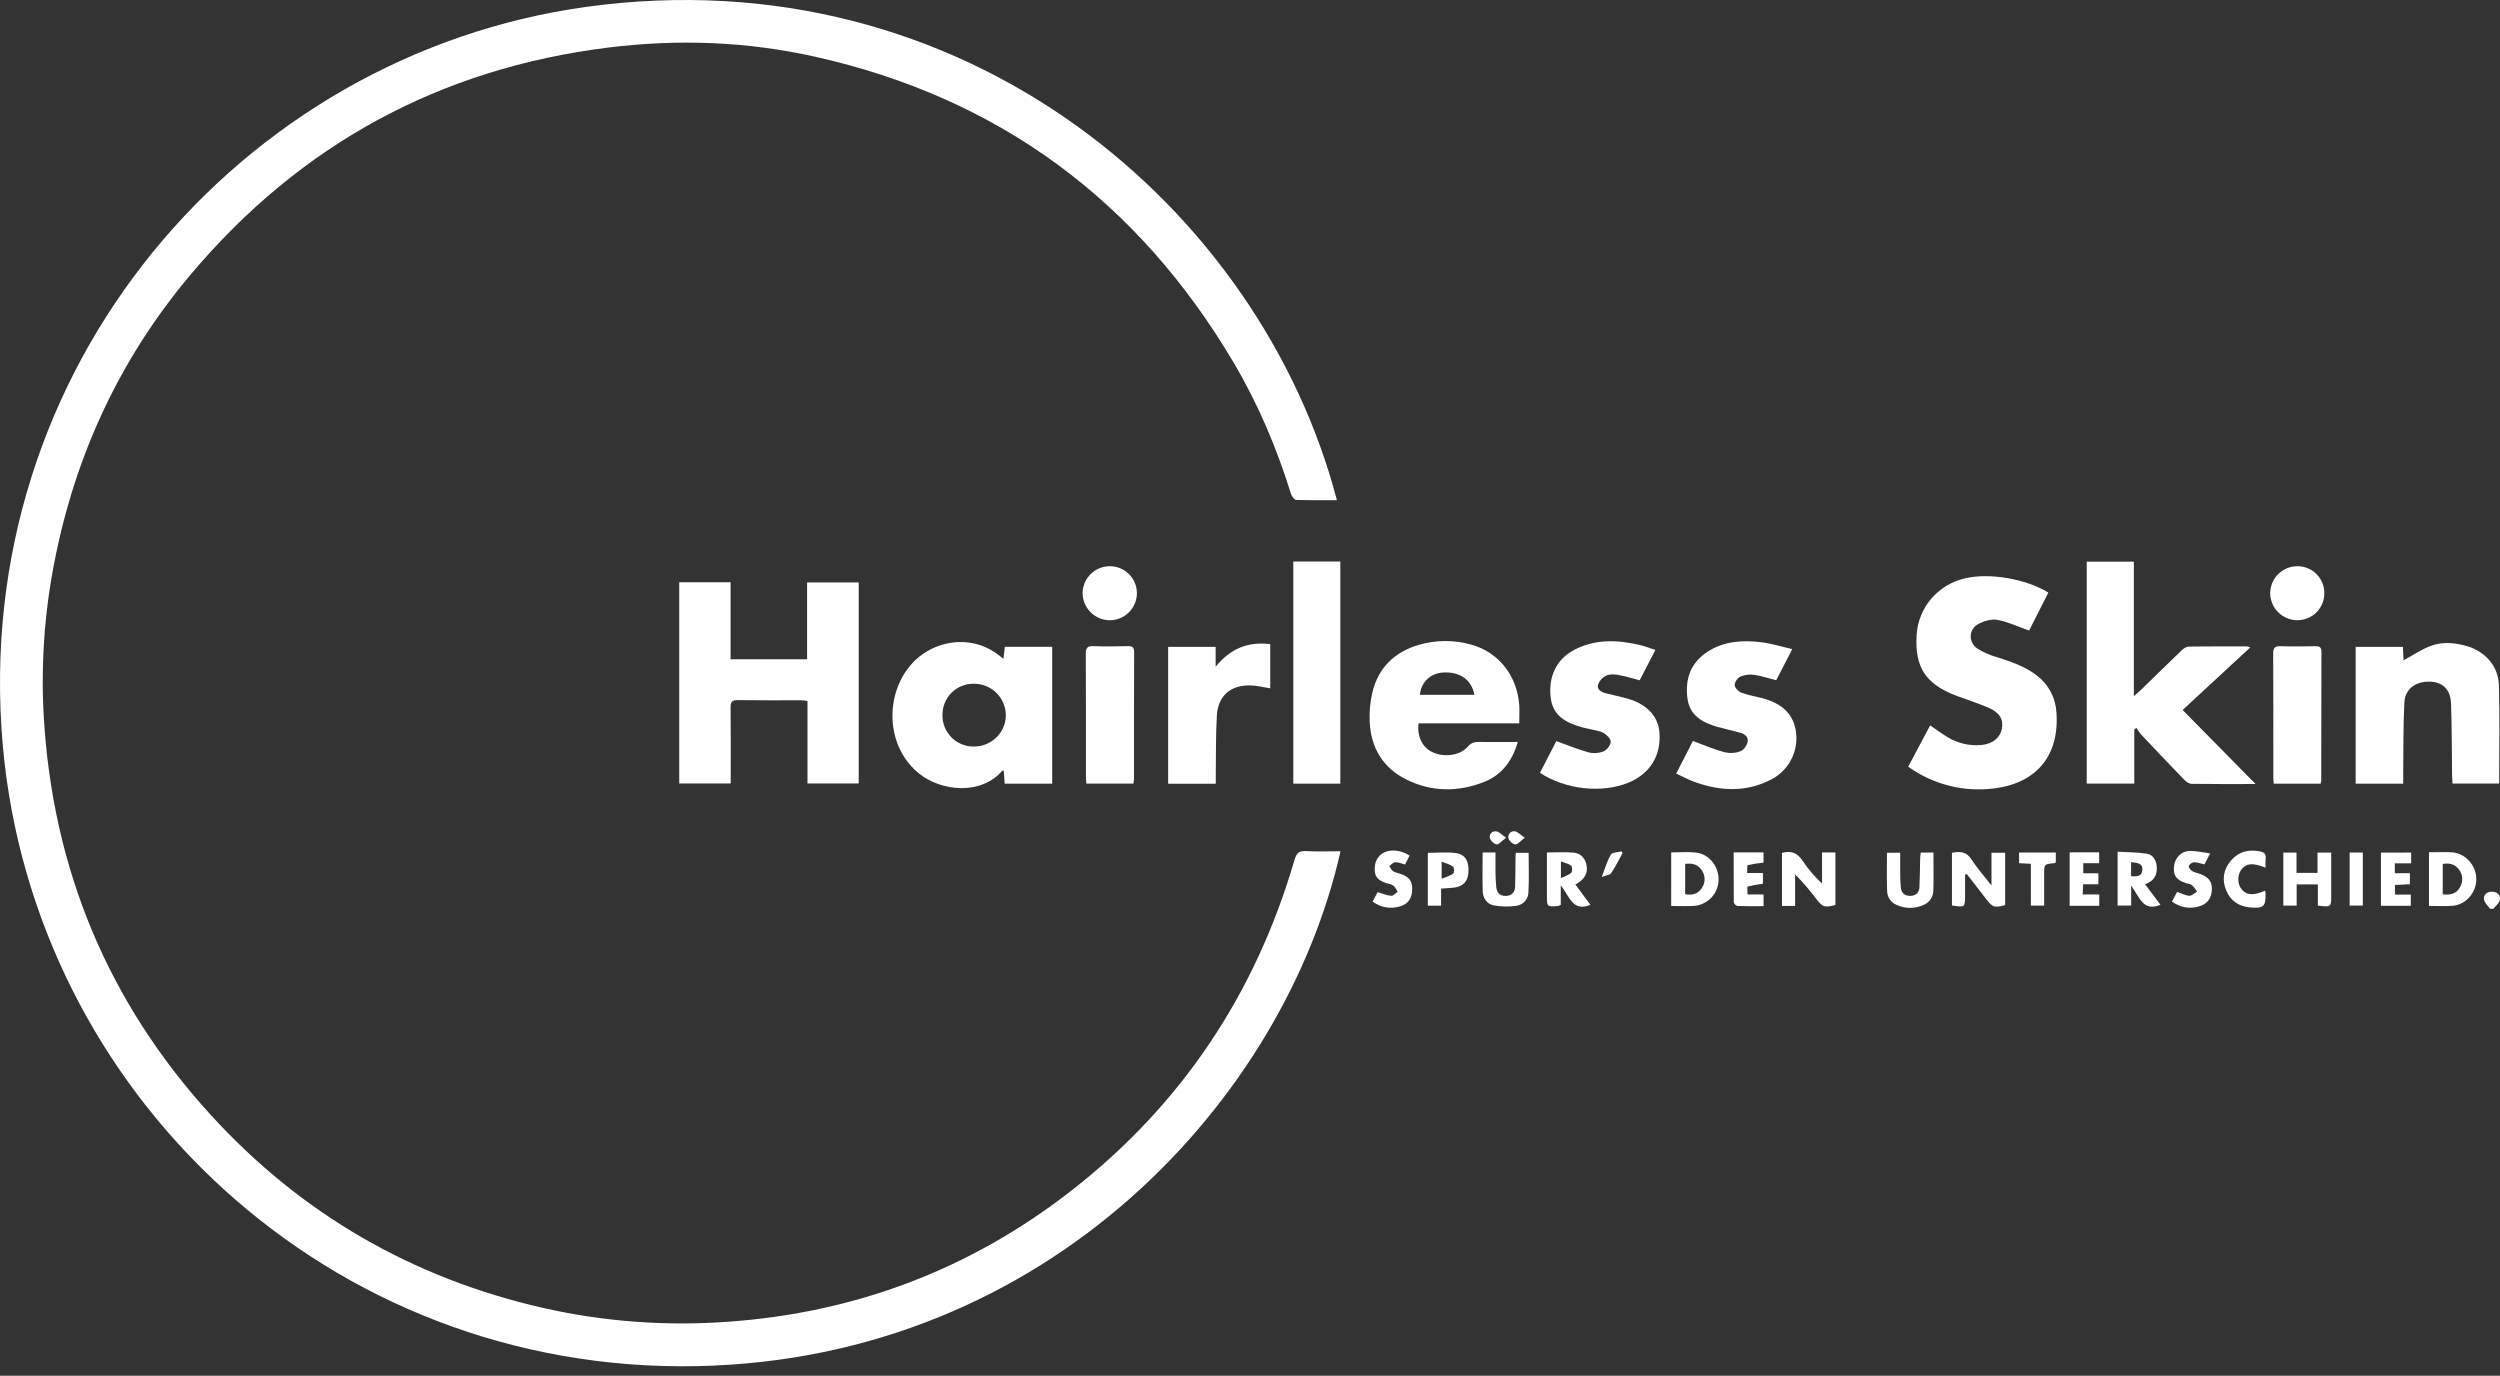 <svg width="100%" height="100%" viewBox="0 0 169 93" fill="none" xmlns="http://www.w3.org/2000/svg" preserveAspectRatio="none"><rect x="0" y="0" width="169" height="93" fill="#333333" stroke="none"/><path d="M90.376 33.811C89.43 33.811 88.524 33.827 87.619 33.793C87.494 33.793 87.32 33.549 87.271 33.387C86.309 30.292 85.055 27.32 83.407 24.532C76.936 13.586 67.532 6.615 55.101 3.833C50.499 2.804 45.831 2.631 41.148 3.211C29.718 4.628 20.285 9.775 12.88 18.57C8.124 24.218 5.098 30.721 3.683 37.97C3.004 41.41 2.76 44.922 2.957 48.422C3.553 58.724 7.292 67.748 14.251 75.372C20.358 82.062 27.876 86.402 36.716 88.417C40.82 89.346 45.039 89.66 49.235 89.348C57.836 88.737 65.572 85.812 72.377 80.524C79.851 74.716 84.859 67.207 87.509 58.126C87.638 57.682 87.804 57.508 88.278 57.534C89.053 57.577 89.833 57.545 90.62 57.545C86.863 74.204 70.925 91.864 47.136 92.35C22.215 92.858 2.252 73.878 0.185 50.352C-2.055 24.858 16.298 3.696 39.621 0.466C65.242 -3.078 85.223 14.129 90.376 33.811Z" fill="white" data-color-group="0"/><path d="M45.916 39.36H49.387V44.568H54.56V39.374H58.049V52.96H54.587V47.382C54.409 47.363 54.288 47.339 54.166 47.339C52.733 47.339 51.299 47.349 49.866 47.328C49.483 47.322 49.382 47.455 49.388 47.821C49.405 49.35 49.396 50.88 49.396 52.409V52.963H45.917L45.916 39.36Z" fill="white" data-color-group="0"/><path d="M152.477 53C150.927 53 149.542 53.01 148.158 52.987C147.985 52.987 147.776 52.842 147.65 52.708C146.664 51.692 145.69 50.662 144.718 49.632C144.609 49.499 144.511 49.357 144.425 49.209L144.277 49.304V52.972H141.064V37.968H144.249V47.062C144.466 46.87 144.594 46.767 144.711 46.652C145.635 45.754 146.554 44.849 147.483 43.958C147.61 43.837 147.8 43.712 147.961 43.709C149.265 43.689 150.57 43.697 151.879 43.699C151.961 43.712 152.042 43.733 152.12 43.763L147.545 47.995L152.477 53Z" fill="white" data-color-group="0"/><path d="M130.478 49.037C130.892 49.318 131.247 49.585 131.624 49.811C132.319 50.245 133.136 50.438 133.951 50.36C134.7 50.286 135.209 49.883 135.328 49.253C135.446 48.623 135.164 48.156 134.398 47.831C133.696 47.534 132.964 47.303 132.254 47.034C130.173 46.246 129.424 45.098 129.565 42.916C129.686 41.037 131.017 39.5 132.882 39.083C134.522 38.715 136.946 39.127 138.468 40.059L137.167 42.628C136.416 42.362 135.739 42.035 135.026 41.904C134.618 41.828 134.1 41.982 133.721 42.19C133.064 42.556 133.052 43.44 133.686 43.853C134.077 44.094 134.499 44.281 134.941 44.409C135.912 44.721 136.88 45.031 137.7 45.672C138.088 45.967 138.407 46.344 138.634 46.775C138.861 47.207 138.992 47.683 139.016 48.17C139.225 51.133 137.606 53.015 134.639 53.315C132.804 53.513 130.956 53.084 129.396 52.098C129.262 52.016 129.135 51.923 128.995 51.827C129.495 50.894 129.979 49.981 130.478 49.037Z" fill="white" data-color-group="0"/><path d="M71.13 52.974H67.916C67.896 52.688 67.875 52.394 67.854 52.104C67.812 52.099 67.768 52.083 67.759 52.095C66.325 53.777 63.603 53.509 62.087 52.259C59.279 49.943 59.953 45.053 63.282 43.727C64.437 43.267 66.211 43.105 67.831 44.541C67.866 44.255 67.895 44.001 67.927 43.724H71.13V52.974ZM65.826 46.221C65.548 46.217 65.271 46.269 65.013 46.373C64.755 46.478 64.52 46.633 64.323 46.83C64.126 47.027 63.97 47.261 63.865 47.519C63.761 47.777 63.709 48.054 63.712 48.333C63.707 48.615 63.758 48.896 63.864 49.159C63.97 49.421 64.129 49.659 64.329 49.858C64.53 50.058 64.769 50.215 65.032 50.319C65.295 50.423 65.576 50.473 65.859 50.465C67.029 50.465 68 49.499 67.994 48.351C67.992 48.068 67.935 47.788 67.825 47.528C67.715 47.268 67.554 47.032 67.352 46.834C67.151 46.636 66.912 46.48 66.649 46.375C66.387 46.27 66.106 46.218 65.824 46.221H65.826Z" fill="white" data-color-group="0"/><path d="M102.702 48.898H95.896C95.777 49.739 96.14 50.501 96.786 50.823C97.584 51.222 98.69 51.092 99.219 50.476C99.447 50.21 99.678 50.15 99.996 50.156C100.856 50.17 101.707 50.156 102.607 50.156C102.232 51.427 101.528 52.386 100.329 52.858C98.58 53.547 96.803 53.545 95.099 52.71C93.487 51.919 92.666 50.551 92.591 48.774C92.561 48.108 92.623 47.442 92.776 46.793C93.183 45.119 94.288 44.063 95.93 43.586C97.085 43.251 98.31 43.249 99.466 43.58C101.317 44.094 102.566 45.69 102.704 47.69C102.724 48.069 102.702 48.449 102.702 48.898ZM95.984 46.968H99.668C99.484 45.965 98.712 45.411 97.599 45.459C96.715 45.497 96.073 46.089 95.984 46.968V46.968Z" fill="white" data-color-group="0"/><path d="M159.243 43.726H162.436C162.452 44.071 162.469 44.408 162.479 44.64C163.111 44.299 163.71 43.875 164.374 43.643C165.131 43.373 165.946 43.447 166.726 43.666C167.975 44.018 168.89 45.017 168.924 46.305C168.989 48.511 168.942 50.722 168.942 52.966H165.789C165.779 52.788 165.763 52.604 165.76 52.422C165.739 50.797 165.751 49.173 165.689 47.554C165.651 46.582 165.109 46.095 164.222 46.08C163.294 46.064 162.585 46.574 162.536 47.478C162.451 49.082 162.477 50.69 162.457 52.297C162.457 52.514 162.457 52.732 162.457 52.974H159.243V43.726Z" fill="white" data-color-group="0"/><path d="M121.159 43.879L120.071 45.986C119.559 45.855 119.079 45.691 118.585 45.619C118.273 45.575 117.954 45.615 117.662 45.734C117.471 45.816 117.262 46.103 117.264 46.295C117.267 46.487 117.503 46.74 117.696 46.815C118.136 46.987 118.613 47.063 119.075 47.183C120.52 47.555 121.273 48.312 121.417 49.547C121.489 50.178 121.369 50.815 121.071 51.375C120.774 51.935 120.313 52.392 119.75 52.685C118.065 53.567 116.32 53.492 114.574 52.868C114.159 52.719 113.767 52.504 113.31 52.295L114.44 50.09C115.178 50.36 115.873 50.663 116.594 50.855C116.948 50.936 117.319 50.911 117.66 50.784C117.873 50.705 118.079 50.402 118.138 50.16C118.213 49.851 117.976 49.629 117.667 49.541C117.254 49.427 116.837 49.325 116.424 49.218C116.317 49.192 116.208 49.172 116.1 49.14C115.074 48.835 114.203 48.376 114.063 47.154C113.913 45.855 114.309 44.79 115.421 44.064C116.533 43.337 117.789 43.262 119.053 43.415C119.736 43.497 120.404 43.708 121.159 43.879Z" fill="white" data-color-group="0"/><path d="M104.101 52.244L105.207 50.097C105.96 50.367 106.66 50.66 107.387 50.861C107.725 50.945 108.081 50.921 108.405 50.792C108.63 50.697 108.874 50.373 108.883 50.139C108.894 49.947 108.614 49.673 108.397 49.548C108.145 49.402 107.823 49.374 107.537 49.3C107.336 49.25 107.131 49.219 106.933 49.162C105.889 48.864 104.977 48.411 104.83 47.177C104.655 45.743 105.213 44.577 106.38 43.952C107.827 43.178 109.352 43.246 110.888 43.612C111.223 43.692 111.546 43.821 111.905 43.936L110.843 45.987C110.321 45.854 109.838 45.7 109.345 45.616C109.088 45.572 108.771 45.573 108.554 45.683C108.311 45.807 108.124 46.017 108.031 46.273C107.935 46.603 108.229 46.779 108.527 46.858C109.005 46.983 109.482 47.079 109.96 47.208C111.257 47.557 112.063 48.37 112.169 49.429C112.333 51.026 111.566 52.302 110.074 52.912C108.284 53.639 105.833 53.38 104.101 52.244Z" fill="white" data-color-group="0"/><path d="M90.605 52.974H87.428V37.959H90.605V52.974Z" fill="white" data-color-group="0"/><path d="M78.967 43.727H82.177V45.073C83.152 43.864 84.344 43.353 85.868 43.544V46.532C85.409 46.462 84.96 46.341 84.508 46.334C83.192 46.306 82.342 47.037 82.262 48.347C82.18 49.695 82.206 51.048 82.186 52.399C82.186 52.59 82.186 52.771 82.186 52.979H78.967V43.727Z" fill="white" data-color-group="0"/><path d="M76.615 52.973H73.436C73.426 52.808 73.41 52.653 73.41 52.495C73.41 49.724 73.415 46.962 73.4 44.196C73.4 43.813 73.496 43.663 73.901 43.679C74.679 43.71 75.46 43.697 76.239 43.679C76.533 43.674 76.668 43.75 76.667 44.076C76.657 46.943 76.661 49.8 76.659 52.663C76.651 52.767 76.637 52.871 76.615 52.973V52.973Z" fill="white" data-color-group="0"/><path d="M156.875 52.976H153.705C153.696 52.83 153.677 52.68 153.677 52.529C153.677 49.747 153.684 46.965 153.667 44.183C153.667 43.774 153.799 43.671 154.184 43.684C154.962 43.71 155.742 43.699 156.52 43.684C156.788 43.684 156.929 43.74 156.928 44.049C156.917 46.958 156.919 49.867 156.915 52.777C156.907 52.845 156.894 52.911 156.875 52.976Z" fill="white" data-color-group="0"/><path d="M75.039 38.277C75.522 38.279 75.983 38.472 76.324 38.814C76.664 39.156 76.855 39.619 76.855 40.101C76.854 40.344 76.805 40.585 76.71 40.809C76.615 41.033 76.477 41.236 76.303 41.406C76.129 41.576 75.923 41.71 75.697 41.799C75.471 41.889 75.229 41.932 74.986 41.928C74.503 41.916 74.044 41.715 73.707 41.37C73.37 41.023 73.182 40.559 73.183 40.077C73.194 39.593 73.394 39.132 73.742 38.795C74.089 38.459 74.555 38.272 75.039 38.277V38.277Z" fill="white" data-color-group="0"/><path d="M155.291 38.278C155.53 38.275 155.767 38.319 155.989 38.407C156.211 38.496 156.414 38.629 156.584 38.797C156.755 38.964 156.89 39.164 156.983 39.385C157.075 39.605 157.123 39.842 157.124 40.081C157.128 40.325 157.083 40.566 156.992 40.792C156.9 41.017 156.765 41.222 156.593 41.394C156.421 41.566 156.216 41.702 155.991 41.794C155.766 41.885 155.524 41.93 155.281 41.927C154.799 41.92 154.339 41.725 154 41.382C153.66 41.04 153.468 40.579 153.465 40.097C153.469 39.614 153.662 39.153 154.004 38.812C154.346 38.471 154.808 38.279 155.291 38.278V38.278Z" fill="white" data-color-group="0"/><path d="M120.463 57.657C121.108 57.477 121.523 57.677 121.863 58.2C122.239 58.758 122.677 59.271 123.169 59.729V57.627H124.075V61.177C123.347 61.368 123.214 61.33 122.782 60.77C122.345 60.182 121.866 59.627 121.349 59.108V61.239H120.462L120.463 57.657Z" fill="white" data-color-group="0"/><path d="M131.952 61.209V57.65C132.494 57.539 132.927 57.562 133.268 58.092C133.644 58.676 134.112 59.2 134.625 59.86V57.647H135.547V61.183C134.836 61.381 134.704 61.341 134.291 60.808C133.845 60.234 133.401 59.661 132.958 59.088L132.839 59.123C132.839 59.591 132.839 60.061 132.839 60.529C132.839 61.346 132.838 61.347 131.952 61.209Z" fill="white" data-color-group="0"/><path d="M112.973 57.623C113.56 57.623 114.12 57.57 114.662 57.636C115.566 57.746 116.218 58.607 116.175 59.535C116.153 59.975 115.971 60.391 115.663 60.705C115.354 61.02 114.941 61.209 114.502 61.239C114.002 61.268 113.498 61.245 112.972 61.245L112.973 57.623ZM113.917 58.401V60.449C114.394 60.536 114.792 60.433 115.049 60.024C115.166 59.851 115.23 59.648 115.231 59.439C115.232 59.23 115.17 59.026 115.055 58.852C114.804 58.443 114.41 58.327 113.917 58.401V58.401Z" fill="white" data-color-group="0"/><path d="M164.198 57.612C164.746 57.612 165.25 57.584 165.759 57.618C166.664 57.681 167.39 58.498 167.398 59.416C167.406 60.333 166.701 61.163 165.79 61.231C165.273 61.272 164.749 61.239 164.198 61.239V57.612ZM165.129 60.457C165.663 60.525 166.075 60.41 166.308 59.953C166.415 59.764 166.462 59.548 166.442 59.332C166.423 59.116 166.337 58.911 166.198 58.746C165.93 58.413 165.562 58.318 165.129 58.408V60.457Z" fill="white" data-color-group="0"/><path d="M156.688 61.219V59.785H155.254V61.219H154.353V57.636H155.244V59.004H156.663V57.634H157.589V58.563C157.589 59.215 157.589 59.866 157.589 60.517C157.592 61.325 157.591 61.325 156.688 61.219Z" fill="white" data-color-group="0"/><path d="M145.004 59.774L146.049 61.162C144.843 61.662 144.628 60.611 144.067 59.865V61.214H143.15V57.576C143.803 57.614 144.462 57.611 145.106 57.706C145.544 57.77 145.758 58.142 145.796 58.572C145.844 59.137 145.623 59.562 145.004 59.774ZM144.061 58.283V59.232C144.438 59.264 144.801 59.249 144.826 58.801C144.851 58.353 144.467 58.317 144.059 58.283H144.061Z" fill="white" data-color-group="0"/><path d="M107.514 61.166C106.288 61.67 106.098 60.566 105.507 59.853V61.171C105.447 61.204 105.382 61.229 105.316 61.246C104.572 61.299 104.571 61.299 104.571 60.569C104.571 59.603 104.571 58.637 104.571 57.626C105.204 57.626 105.789 57.587 106.367 57.637C106.88 57.682 107.186 58.047 107.262 58.55C107.337 59.053 107.107 59.459 106.497 59.792L107.514 61.166ZM105.518 59.364C105.831 59.207 106.074 59.14 106.228 58.982C106.306 58.904 106.287 58.59 106.2 58.517C106.034 58.38 105.789 58.339 105.518 58.231V59.364Z" fill="white" data-color-group="0"/><path d="M100.225 57.626H101.097C101.097 58.103 101.09 58.572 101.097 59.041C101.102 59.358 101.118 59.676 101.151 59.996C101.191 60.371 101.421 60.57 101.792 60.564C102.193 60.556 102.409 60.317 102.422 59.929C102.445 59.292 102.44 58.656 102.449 58.017C102.449 57.908 102.459 57.798 102.466 57.648H103.336C103.336 58.539 103.373 59.441 103.32 60.338C103.312 60.558 103.226 60.768 103.078 60.932C102.929 61.095 102.728 61.201 102.51 61.231C101.999 61.305 101.48 61.295 100.972 61.203C100.524 61.115 100.247 60.725 100.231 60.253C100.204 59.394 100.225 58.536 100.225 57.626Z" fill="white" data-color-group="0"/><path d="M130.701 57.632C130.701 58.523 130.72 59.365 130.694 60.205C130.691 60.415 130.626 60.62 130.507 60.793C130.388 60.966 130.22 61.099 130.025 61.177C129.742 61.305 129.434 61.372 129.123 61.372C128.813 61.372 128.505 61.305 128.222 61.177C128.035 61.103 127.873 60.975 127.757 60.81C127.64 60.645 127.575 60.45 127.569 60.248C127.537 59.394 127.559 58.537 127.559 57.645H128.453C128.453 58.086 128.448 58.538 128.453 58.99C128.453 59.323 128.463 59.659 128.493 59.989C128.527 60.364 128.758 60.562 129.128 60.562C129.498 60.562 129.736 60.353 129.754 59.98C129.787 59.331 129.785 58.679 129.802 58.028C129.802 57.906 129.827 57.783 129.842 57.635L130.701 57.632Z" fill="white" data-color-group="0"/><path d="M97.417 60.069V61.225H96.521V57.652C97.162 57.652 97.813 57.584 98.442 57.671C99.072 57.758 99.324 58.266 99.261 59.02C99.215 59.593 98.887 59.931 98.29 60.004C98.025 60.036 97.756 60.044 97.417 60.069ZM97.456 58.253V59.4C97.767 59.273 98.03 59.209 98.235 59.057C98.315 58.997 98.315 58.653 98.235 58.593C98.034 58.437 97.767 58.372 97.456 58.249V58.253Z" fill="white" data-color-group="0"/><path d="M93.126 60.307C93.477 60.41 93.757 60.536 94.045 60.557C94.184 60.568 94.337 60.382 94.484 60.284C94.389 60.141 94.317 59.963 94.186 59.864C94.055 59.766 93.862 59.749 93.697 59.694C93.097 59.492 92.906 59.232 92.932 58.652C92.957 58.091 93.281 57.677 93.806 57.539C94.243 57.425 94.815 57.533 95.286 57.837C95.185 58.037 95.082 58.243 94.984 58.44C94.732 58.377 94.519 58.277 94.315 58.287C94.178 58.293 94.049 58.455 93.916 58.547C94 58.666 94.061 58.822 94.174 58.895C94.315 58.991 94.5 59.009 94.665 59.067C95.258 59.276 95.471 59.553 95.465 60.099C95.458 60.72 95.192 61.122 94.625 61.276C94.314 61.37 93.986 61.389 93.668 61.331C93.349 61.274 93.048 61.142 92.79 60.945L93.126 60.307Z" fill="white" data-color-group="0"/><path d="M149.023 58.434C148.761 58.375 148.534 58.286 148.306 58.289C148.232 58.299 148.162 58.328 148.102 58.372C148.041 58.416 147.993 58.475 147.96 58.542C147.936 58.632 148.082 58.816 148.196 58.887C148.352 58.983 148.552 59.014 148.731 59.078C149.288 59.283 149.527 59.588 149.523 60.083C149.523 60.662 149.253 61.078 148.717 61.252C148.061 61.466 147.441 61.365 146.821 60.953L147.174 60.292C147.468 60.393 147.731 60.541 148.001 60.554C148.17 60.562 148.349 60.37 148.524 60.267C148.409 60.12 148.312 59.948 148.17 59.832C148.068 59.749 147.903 59.742 147.767 59.698C147.11 59.484 146.89 59.166 146.966 58.542C147.034 57.974 147.466 57.528 148.046 57.523C148.461 57.523 148.879 57.618 149.405 57.69L149.023 58.434Z" fill="white" data-color-group="0"/><path d="M153.15 58.658C152.307 58.311 151.862 58.346 151.525 58.772C151.238 59.142 151.238 59.747 151.525 60.104C151.866 60.527 152.311 60.557 153.131 60.208C153.137 60.272 153.147 60.333 153.149 60.393C153.171 61.275 153.022 61.42 152.119 61.343C151.362 61.278 150.788 60.908 150.494 60.202C150.184 59.466 150.303 58.759 150.827 58.157C151.35 57.555 152.015 57.406 152.776 57.555C153.051 57.608 153.198 57.73 153.158 58.032C153.142 58.241 153.14 58.45 153.15 58.658V58.658Z" fill="white" data-color-group="0"/><path d="M162.994 57.633V58.36H161.891V59.029H162.909V59.774L161.898 59.827V60.474H162.97V61.233H160.952V57.636L162.994 57.633Z" fill="white" data-color-group="0"/><path d="M139.909 57.619H141.902V58.353H140.828V59.033H141.85V59.778H140.823C140.808 60.019 140.798 60.213 140.784 60.468H141.909V61.233H139.907L139.909 57.619Z" fill="white" data-color-group="0"/><path d="M117.194 57.623H119.214V58.313C118.855 58.348 118.499 58.404 118.147 58.481C118.097 58.493 118.123 58.798 118.11 59.017H119.174V59.74C118.826 59.784 118.48 59.847 118.14 59.931C118.094 59.945 118.133 60.25 118.133 60.467H119.217V61.256C118.614 61.256 118.031 61.267 117.449 61.245C117.39 61.226 117.336 61.193 117.293 61.149C117.251 61.104 117.22 61.049 117.204 60.989C117.194 59.885 117.194 58.775 117.194 57.623Z" fill="white" data-color-group="0"/><path d="M137.287 58.393L136.489 58.352V57.633H138.973V58.294C138.941 58.316 138.917 58.345 138.89 58.348C138.185 58.413 138.185 58.413 138.185 59.138C138.185 59.819 138.185 60.499 138.185 61.218H137.289L137.287 58.393Z" fill="white" data-color-group="0"/><path d="M158.835 57.631H159.726V61.215H158.835V57.631Z" fill="white" data-color-group="0"/><path d="M109.683 57.676C109.43 58.131 109.199 58.601 108.91 59.032C108.827 59.156 108.578 59.169 108.28 59.281C108.516 58.672 108.643 58.187 108.894 57.777C108.989 57.614 109.372 57.62 109.618 57.549L109.683 57.676Z" fill="white" data-color-group="0"/><path d="M168.322 61.43C168.18 61.223 167.948 61.028 167.917 60.805C167.874 60.493 168.103 60.281 168.447 60.279C168.817 60.279 169.047 60.506 168.992 60.839C168.956 61.057 168.705 61.238 168.546 61.437L168.322 61.43Z" fill="white" data-color-group="0"/><path d="M103.074 56.63C102.778 56.853 102.602 57.09 102.437 57.082C102.273 57.073 102.019 56.849 101.974 56.675C101.956 56.612 101.955 56.546 101.97 56.483C101.986 56.42 102.017 56.362 102.06 56.315C102.104 56.267 102.159 56.231 102.221 56.21C102.282 56.19 102.348 56.185 102.411 56.197C102.602 56.225 102.77 56.424 103.074 56.63Z" fill="white" data-color-group="0"/><path d="M101.812 56.632C101.513 56.856 101.334 57.089 101.175 57.081C101.015 57.072 100.77 56.847 100.722 56.673C100.643 56.386 100.864 56.164 101.153 56.201C101.34 56.225 101.505 56.421 101.812 56.632Z" fill="white" data-color-group="0"/></svg>